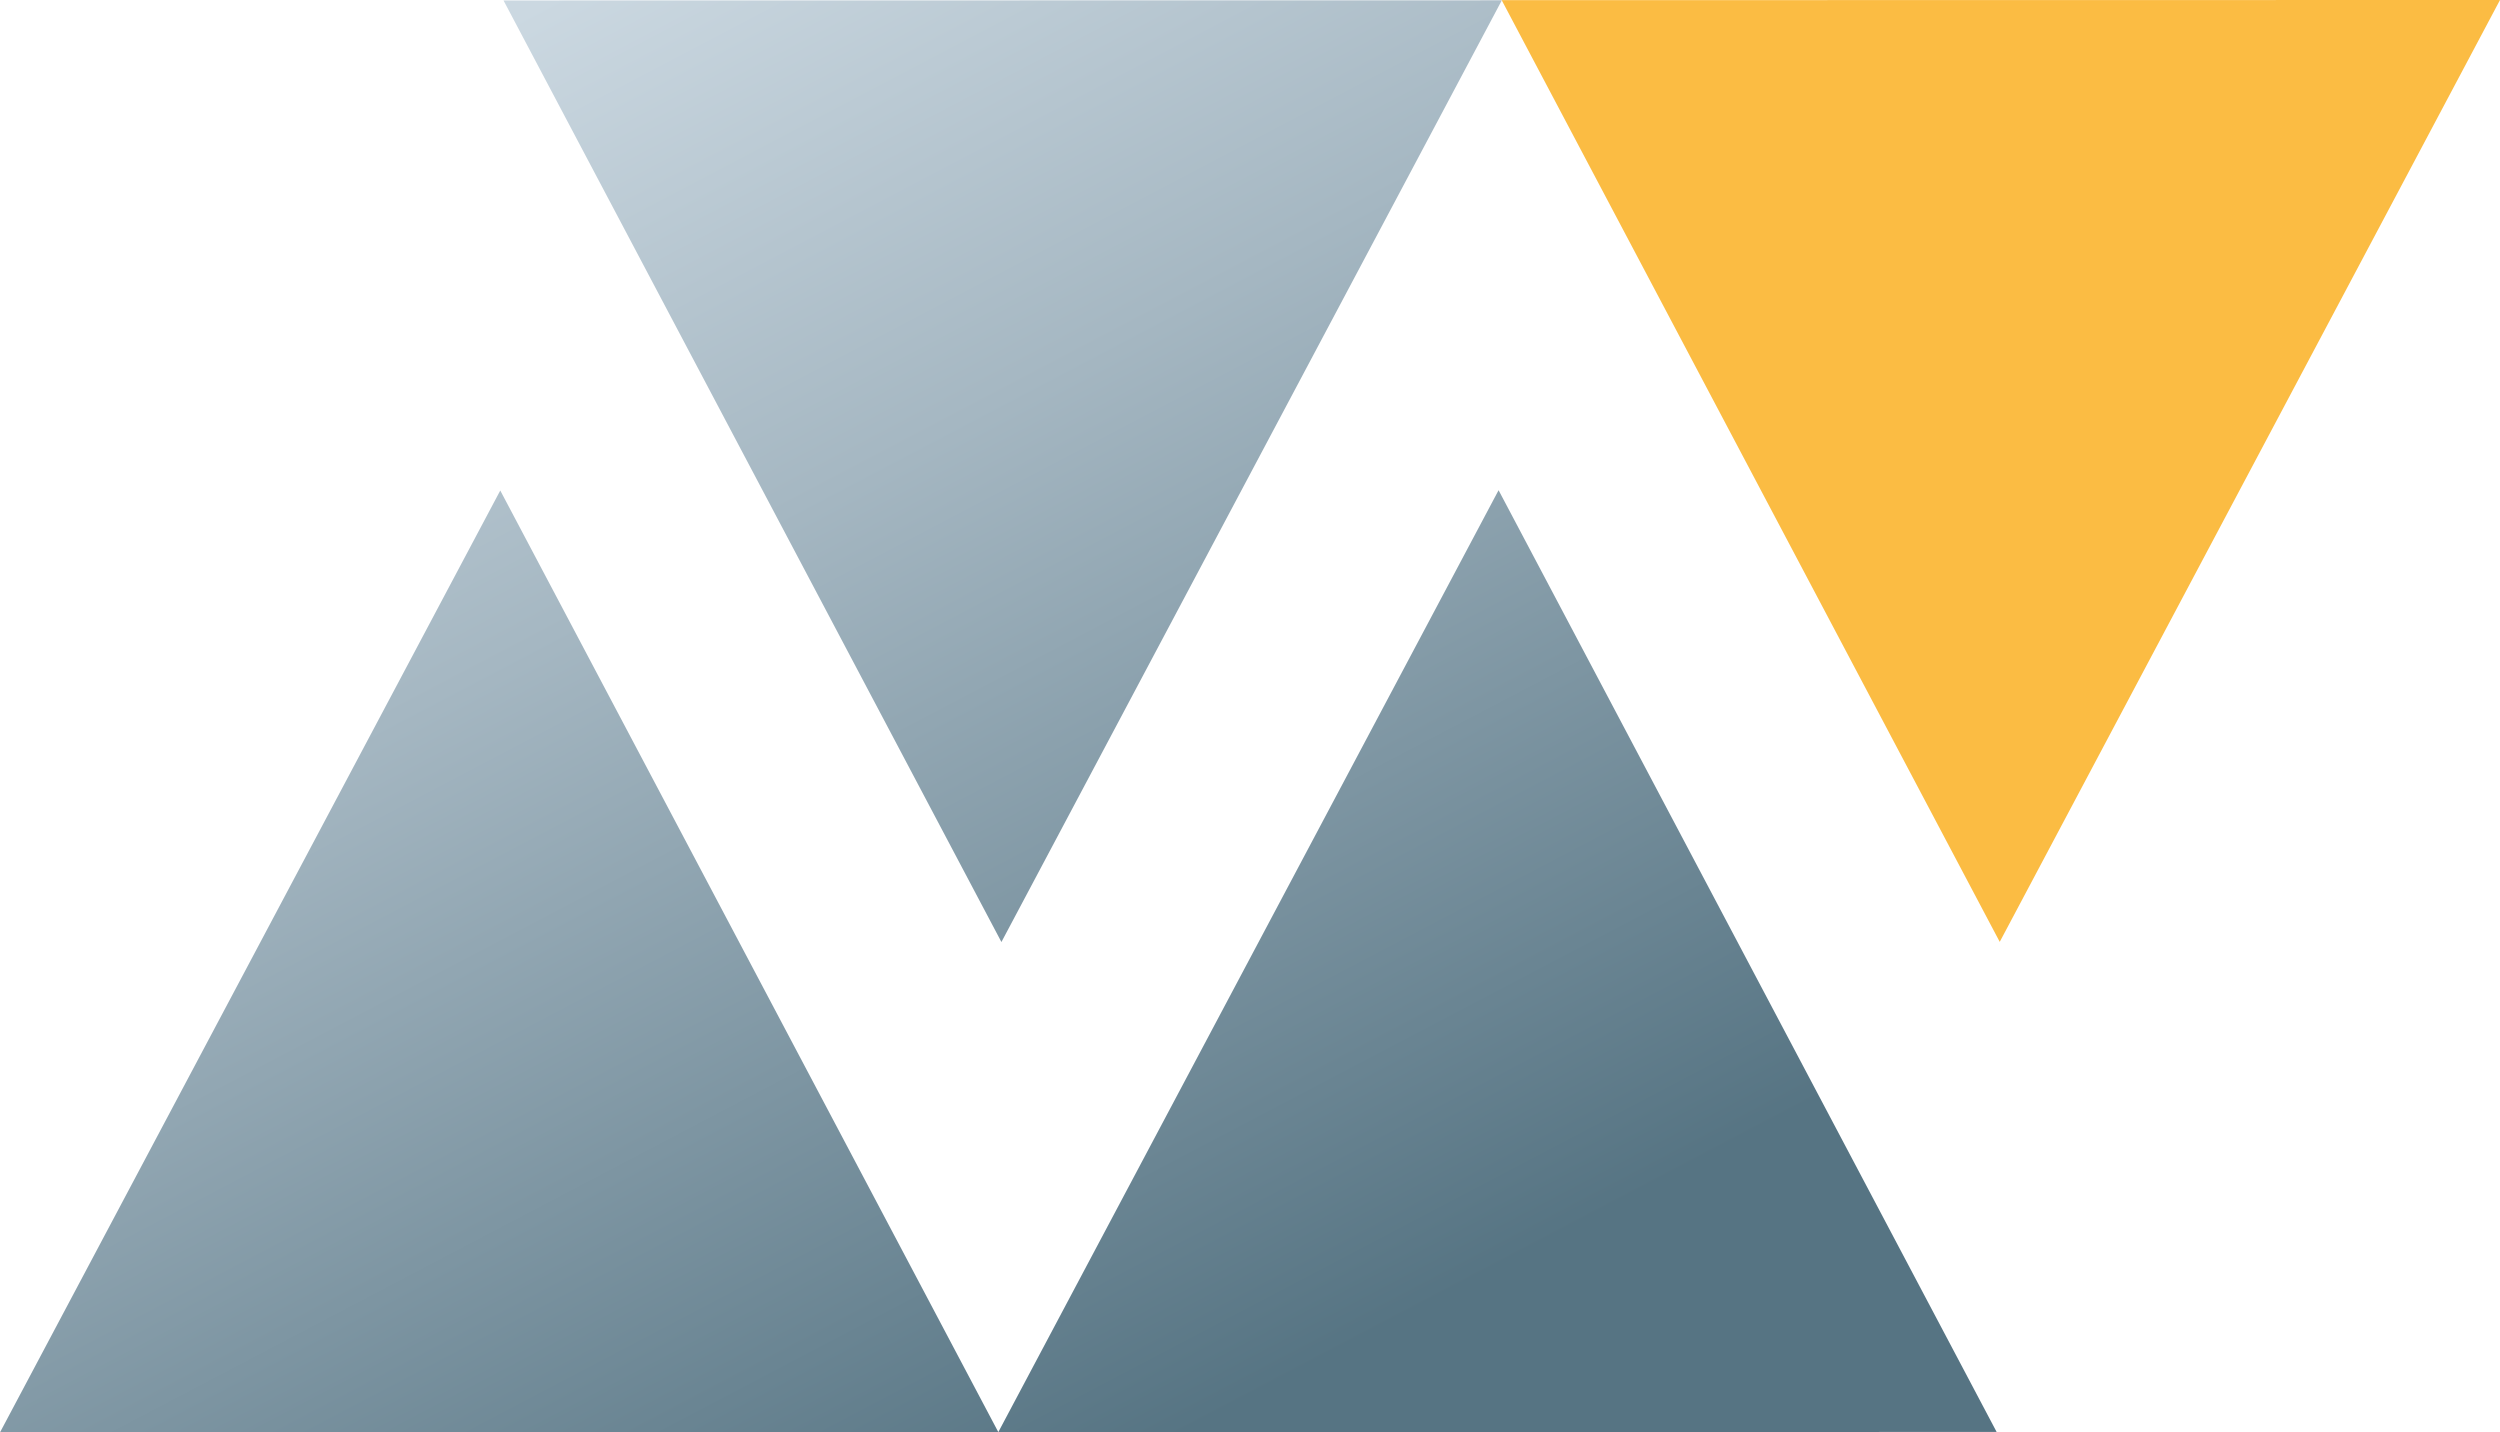 <?xml version="1.0" encoding="UTF-8"?> <svg xmlns="http://www.w3.org/2000/svg" xmlns:xlink="http://www.w3.org/1999/xlink" viewBox="0 0 169.21 96.95"><defs><style>.cls-1{fill:url(#Sfumatura_senza_nome_18);}.cls-2{fill:#fbbc43;}.cls-3{fill:url(#Sfumatura_senza_nome_18-2);}.cls-4{fill:url(#Sfumatura_senza_nome_18-3);}</style><linearGradient id="Sfumatura_senza_nome_18" x1="61.17" y1="-12.7" x2="110.5" y2="81.13" gradientUnits="userSpaceOnUse"><stop offset="0" stop-color="#cbd8e1"></stop><stop offset="0.36" stop-color="#a5b7c2"></stop><stop offset="1" stop-color="#567483"></stop></linearGradient><linearGradient id="Sfumatura_senza_nome_18-2" x1="47.51" y1="-5.52" x2="96.83" y2="88.32" xlink:href="#Sfumatura_senza_nome_18"></linearGradient><linearGradient id="Sfumatura_senza_nome_18-3" x1="-5.44" y1="22.31" x2="43.88" y2="116.15" xlink:href="#Sfumatura_senza_nome_18"></linearGradient></defs><title>Risorsa 1</title><g id="Livello_2" data-name="Livello 2"><g id="Livello_1-2" data-name="Livello 1"><polygon class="cls-1" points="101.65 0.02 34.08 0.03 67.78 63.76 101.65 0.02"></polygon><polygon class="cls-2" points="169.21 0 101.64 0.01 135.35 63.75 169.21 0"></polygon><polygon class="cls-3" points="67.57 96.93 135.14 96.92 101.43 33.18 67.57 96.93"></polygon><polygon class="cls-4" points="0 96.95 67.57 96.93 33.86 33.2 0 96.95"></polygon></g></g></svg> 